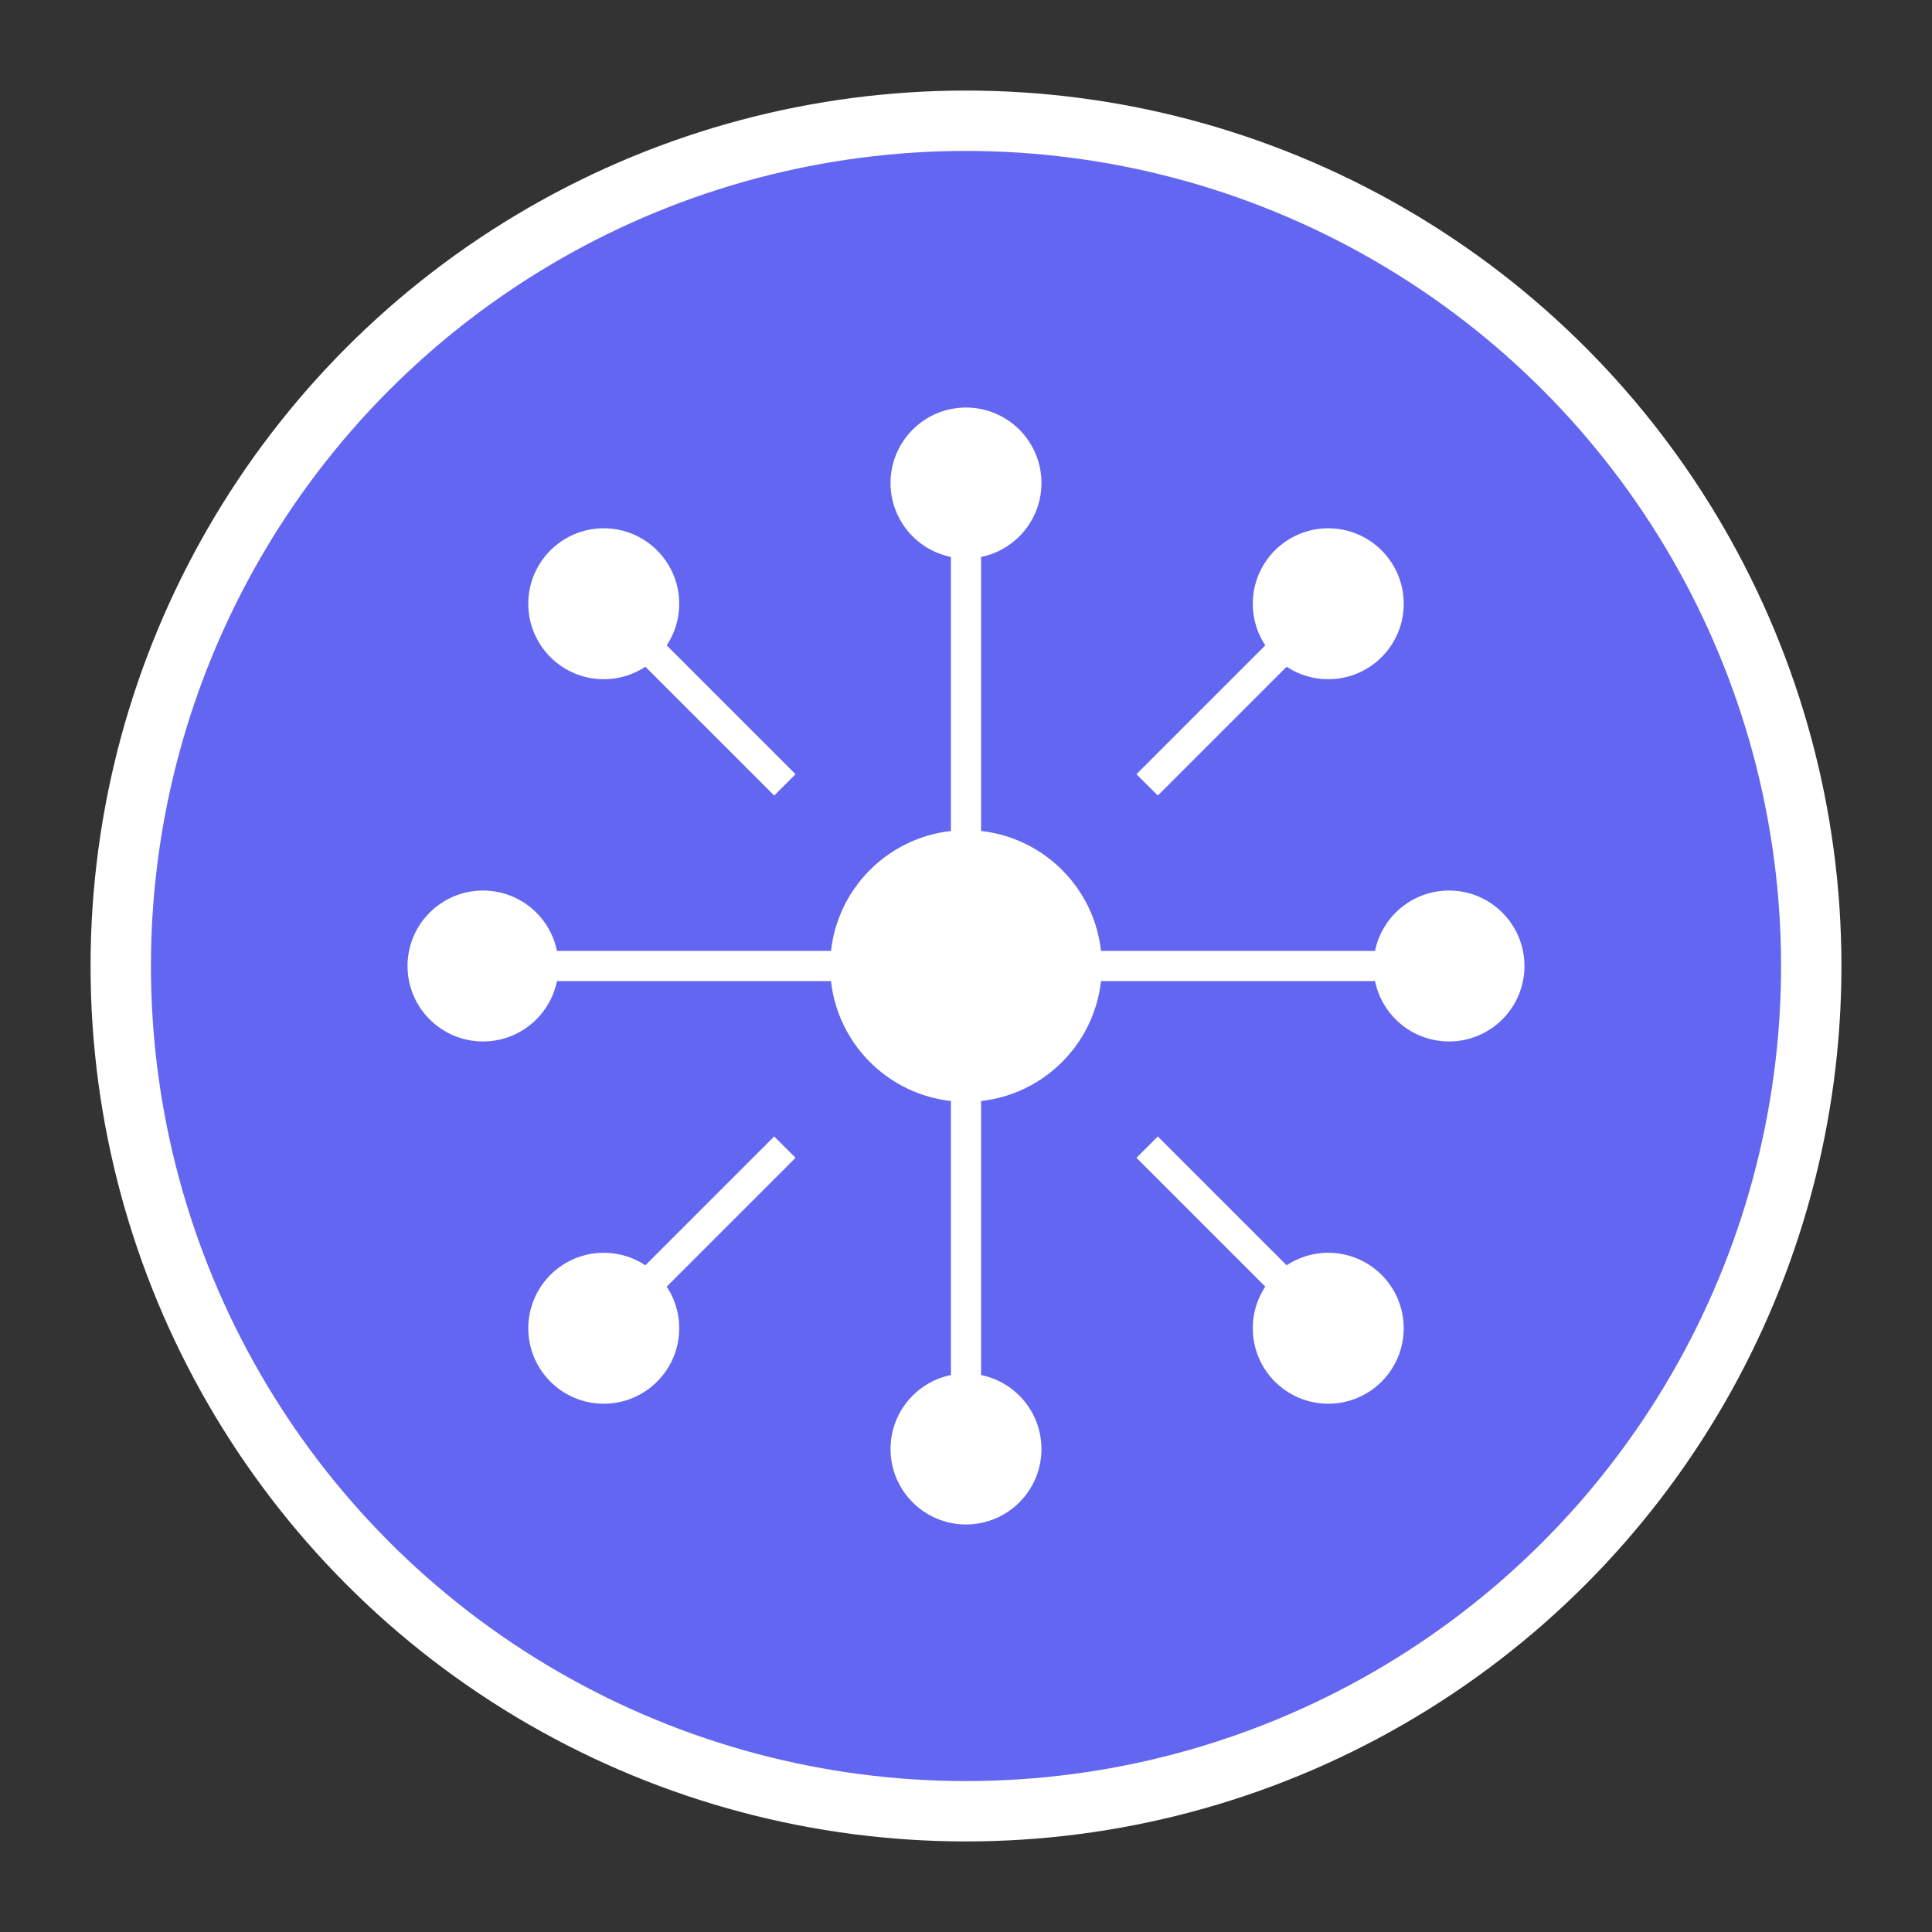 <svg width="32" height="32" viewBox="0 0 32 32" xmlns="http://www.w3.org/2000/svg">
  <rect x="0" y="0" width="32" height="32" fill="#333333" stroke="none"/>
  <!-- Icon background circle -->
  <circle cx="16" cy="16" r="14" fill="#6366f1" stroke="#ffffff" stroke-width="1"/>
  
  <!-- Tech icon - circuit pattern -->
  <g fill="#ffffff" stroke="#ffffff" stroke-width="0.5">
    <!-- Central node -->
    <circle cx="16" cy="16" r="2" fill="#ffffff"/>
    
    <!-- Circuit lines -->
    <line x1="16" y1="8" x2="16" y2="14"/>
    <line x1="16" y1="18" x2="16" y2="24"/>
    <line x1="8" y1="16" x2="14" y2="16"/>
    <line x1="18" y1="16" x2="24" y2="16"/>
    
    <!-- Corner nodes -->
    <circle cx="16" cy="8" r="1" fill="#ffffff"/>
    <circle cx="16" cy="24" r="1" fill="#ffffff"/>
    <circle cx="8" cy="16" r="1" fill="#ffffff"/>
    <circle cx="24" cy="16" r="1" fill="#ffffff"/>
    
    <!-- Diagonal connections -->
    <line x1="10" y1="10" x2="13" y2="13"/>
    <line x1="22" y1="10" x2="19" y2="13"/>
    <line x1="10" y1="22" x2="13" y2="19"/>
    <line x1="22" y1="22" x2="19" y2="19"/>
    
    <!-- Corner circuit nodes -->
    <circle cx="10" cy="10" r="1" fill="#ffffff"/>
    <circle cx="22" cy="10" r="1" fill="#ffffff"/>
    <circle cx="10" cy="22" r="1" fill="#ffffff"/>
    <circle cx="22" cy="22" r="1" fill="#ffffff"/>
  </g>
</svg> 